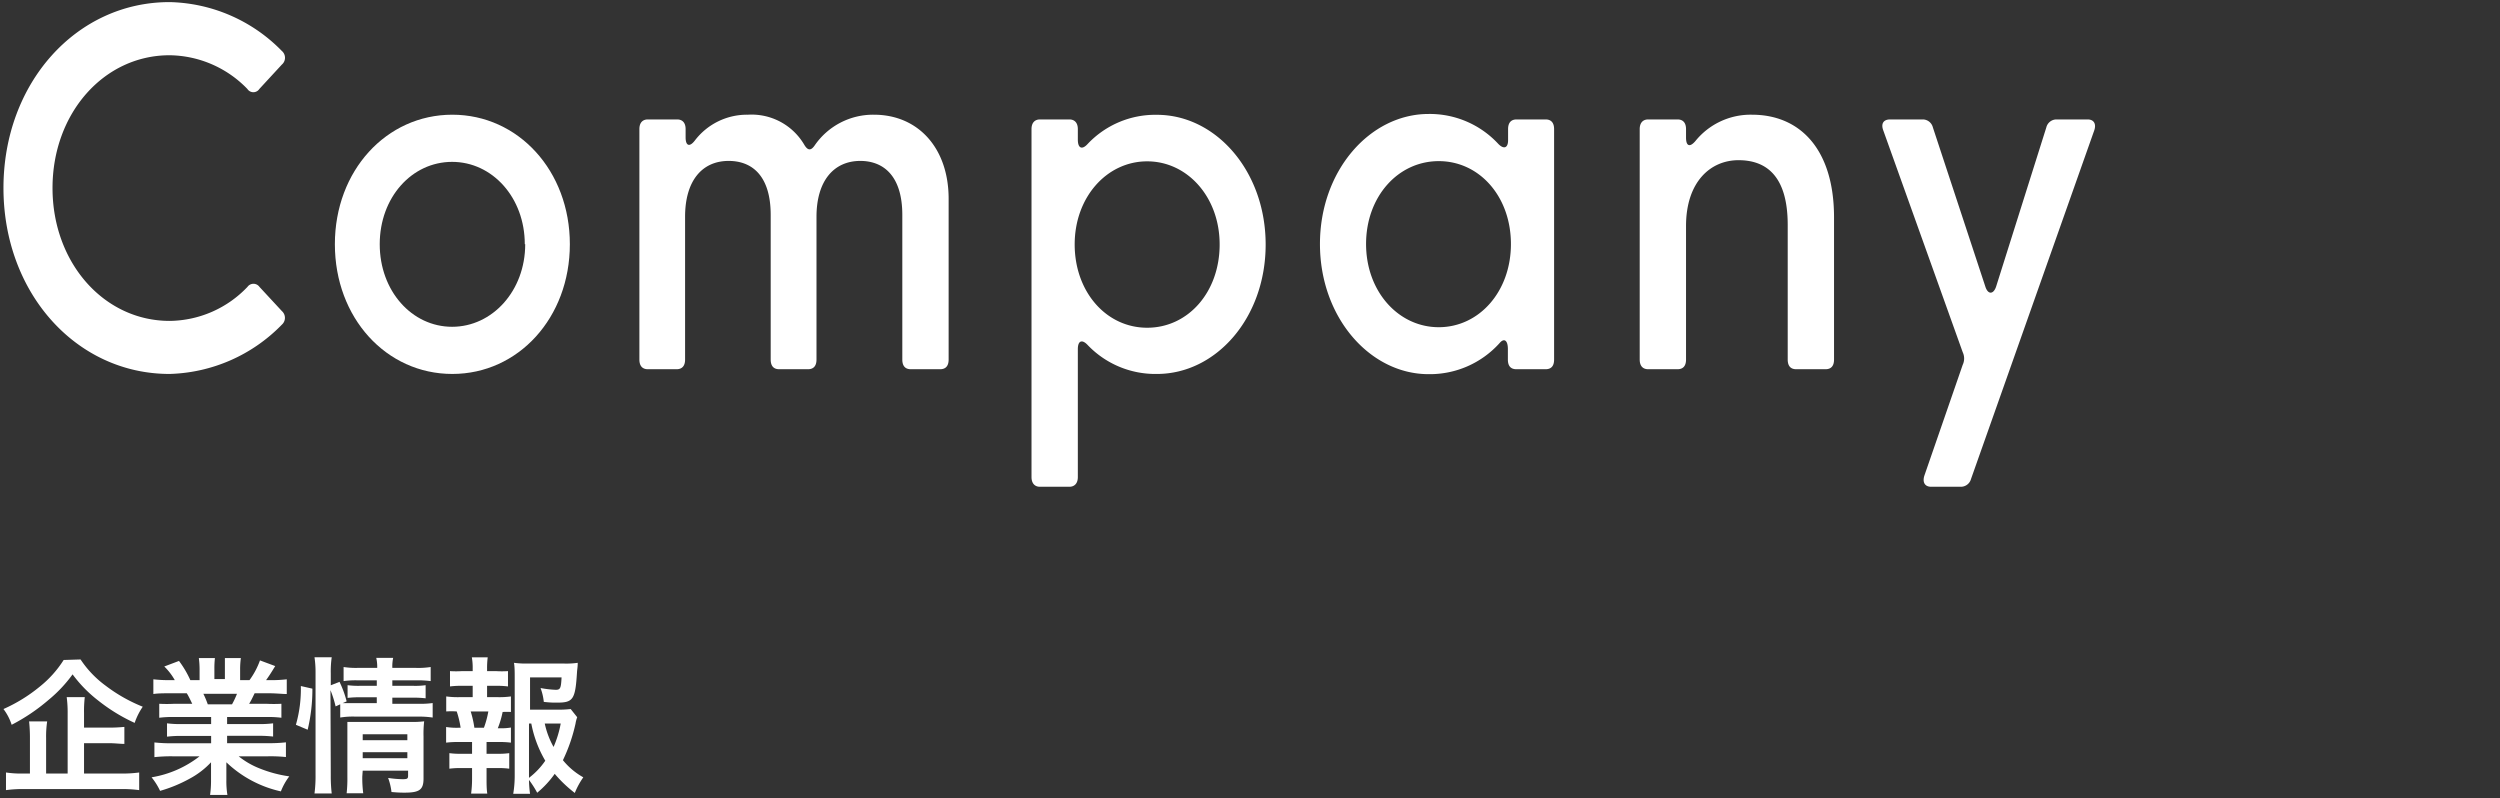 <svg id="レイヤー_1" data-name="レイヤー 1" xmlns="http://www.w3.org/2000/svg" viewBox="0 0 238 76"><rect x="0" y="0" width="238" height="76" fill="#333333" stroke="none"/><defs><style>.cls-1{fill:#fff;}</style></defs><path class="cls-1" d="M7.67,62.78a9.81,9.81,0,0,0,2.39,2.5,15.07,15.07,0,0,0,3.53,2,6.3,6.3,0,0,0-.77,1.54A16.72,16.72,0,0,1,9.36,66.7a12.56,12.56,0,0,1-2.45-2.5A13,13,0,0,1,4.6,66.65,18,18,0,0,1,1.11,69a5,5,0,0,0-.78-1.5,15,15,0,0,0,3.44-2.12,10.26,10.26,0,0,0,2.29-2.55ZM8,73.64h3.49a11.48,11.48,0,0,0,1.76-.1v1.68a11.84,11.84,0,0,0-1.76-.1H2.36a11.84,11.84,0,0,0-1.79.1V73.54a9.52,9.52,0,0,0,1.66.1h.62V70.28a14.84,14.84,0,0,0-.08-1.6H4.49a9.64,9.64,0,0,0-.1,1.58v3.38H6.44V67.92a11,11,0,0,0-.09-1.55H8.07A11.67,11.67,0,0,0,8,67.88v1.39H10.3a14.63,14.63,0,0,0,1.54-.07v1.62c-.42,0-.88-.07-1.52-.07H8Z"/><path class="cls-1" d="M16.6,68.26a9.78,9.78,0,0,0-1.44.07V67a13.53,13.53,0,0,0,1.44,0h1.7c-.21-.44-.37-.77-.52-1H16.27c-.69,0-1.22,0-1.67.07v-1.4a13.05,13.05,0,0,0,1.6.08h.44a5.69,5.69,0,0,0-1-1.3l1.4-.53a9.61,9.61,0,0,1,1.08,1.83H19v-1a8.23,8.23,0,0,0-.07-1.1h1.53a8.7,8.7,0,0,0-.05,1v1h1v-1c0-.45,0-.77,0-1h1.52a7.78,7.78,0,0,0-.07,1.1v1h.89a7.32,7.32,0,0,0,1-1.88l1.45.54c-.34.56-.56.91-.87,1.34h.39a12.46,12.46,0,0,0,1.58-.08v1.4c-.43,0-1-.07-1.66-.07h-1.4c-.27.56-.33.68-.52,1h1.62a13.86,13.86,0,0,0,1.45,0v1.33a9.85,9.85,0,0,0-1.45-.07H21.62v.67h2.92A9.77,9.77,0,0,0,26,68.86v1.26a11.47,11.47,0,0,0-1.45-.07H21.62v.7h3.9a13.74,13.74,0,0,0,1.7-.08v1.4A14.34,14.34,0,0,0,25.54,72H22.72a7.64,7.64,0,0,0,1.91,1.12,12.1,12.1,0,0,0,2.91.79,5.79,5.79,0,0,0-.8,1.43,10.92,10.92,0,0,1-5.19-2.77c0,.53,0,.66,0,1v.69a8.06,8.06,0,0,0,.1,1.42H20a9.83,9.83,0,0,0,.09-1.43v-.68c0-.32,0-.37,0-1a7.84,7.84,0,0,1-2,1.54,13.39,13.39,0,0,1-2.85,1.18A6.28,6.28,0,0,0,14.43,74,10.08,10.08,0,0,0,19,72h-2.6a14.59,14.59,0,0,0-1.7.08v-1.4a14.44,14.44,0,0,0,1.68.08H20.1v-.7H17.33a11,11,0,0,0-1.43.07V68.86a9.4,9.4,0,0,0,1.43.07H20.1v-.67Zm5.49-1.21a7.72,7.72,0,0,0,.47-1h-3.2a8.59,8.59,0,0,1,.42,1Z"/><path class="cls-1" d="M28.17,69a12.39,12.39,0,0,0,.47-3.69l1.1.25a16.54,16.54,0,0,1-.45,3.91Zm3.32,4.81a13.91,13.91,0,0,0,.09,1.73H29.94a12.83,12.83,0,0,0,.1-1.77v-9.7a9.66,9.66,0,0,0-.1-1.5h1.64a9.35,9.35,0,0,0-.09,1.5v1.17l.83-.33A9.66,9.66,0,0,1,33,66.77l-.38.17c.35,0,.63,0,1.17,0h2.08v-.56h-1.6a9.71,9.71,0,0,0-1.18.06V65.23a7.78,7.78,0,0,0,1.19.06h1.59v-.52H34.1a8,8,0,0,0-1.39.07V63.5a7.77,7.77,0,0,0,1.46.08h1.74a3.83,3.83,0,0,0-.09-.95h1.61a3.87,3.87,0,0,0-.08.95h2.14A7.71,7.71,0,0,0,41,63.5v1.34a9.25,9.25,0,0,0-1.43-.07H37.35v.52h2a7,7,0,0,0,1.17-.06v1.25a9,9,0,0,0-1.19-.06H37.35V67H39.8a8.47,8.47,0,0,0,1.39-.07v1.38a9.16,9.16,0,0,0-1.39-.09h-6a7.38,7.38,0,0,0-1.41.09V67.05l-.44.2a10.4,10.4,0,0,0-.49-1.55Zm3,.11a11.24,11.24,0,0,0,.09,1.6H33a12.87,12.87,0,0,0,.07-1.6v-4c0-.54,0-.8,0-1.19.33,0,.63,0,1.12,0h4.93a9.38,9.38,0,0,0,1.26-.06,10.48,10.48,0,0,0-.06,1.44v4c0,1.07-.38,1.35-1.79,1.35-.31,0-.58,0-1.26-.06a5.72,5.72,0,0,0-.32-1.34,10.27,10.27,0,0,0,1.37.12c.45,0,.53-.05.53-.33v-.48H34.53Zm4.29-3.45v-.57H34.53v.57Zm0,1.71v-.57H34.53v.57Z"/><path class="cls-1" d="M47.42,66.37a7.92,7.92,0,0,0,1.22-.07v1.48a6.06,6.06,0,0,0-.79,0,8.69,8.69,0,0,1-.46,1.55h.17a5.33,5.33,0,0,0,1.08-.07V70.7a8.54,8.54,0,0,0-1.22-.06h-1.1v1.12h1a7.5,7.5,0,0,0,1.16-.06v1.48a7.66,7.66,0,0,0-1.16-.06h-1v1c0,.46,0,1,.07,1.43H44.85a10.43,10.43,0,0,0,.09-1.43v-1h-1a7.82,7.82,0,0,0-1.16.06V71.7a7.5,7.5,0,0,0,1.16.06h1V70.64H43.69a8.79,8.79,0,0,0-1.22.06V69.21a6.32,6.32,0,0,0,1.22.07h.16a8.88,8.88,0,0,0-.37-1.55,7.21,7.21,0,0,0-1,0V66.3a8.09,8.09,0,0,0,1.22.07H45V65.29H44a7.9,7.9,0,0,0-1.16.06V63.89a8.83,8.83,0,0,0,1.16,0h1v-.25a5.7,5.7,0,0,0-.08-1.06h1.51a7.89,7.89,0,0,0-.06,1.06v.25h.83a8.83,8.83,0,0,0,1.16,0v1.46a7.9,7.9,0,0,0-1.16-.06h-.83v1.08Zm-1.35,2.91a8.93,8.93,0,0,0,.42-1.55H44.81a9.73,9.73,0,0,1,.35,1.55Zm8.88-1a3,3,0,0,0-.16.61,15.89,15.89,0,0,1-1.2,3.48A6.68,6.68,0,0,0,55.53,74a7.5,7.5,0,0,0-.81,1.49,12.33,12.33,0,0,1-1.91-1.82,9.33,9.33,0,0,1-1.67,1.8,9,9,0,0,0-.78-1.22,10.44,10.44,0,0,0,.1,1.32h-1.6A10.55,10.55,0,0,0,49,73.9V64.53c0-.5,0-1.05-.07-1.43a8.76,8.76,0,0,0,1.32.07h3.44A7.51,7.51,0,0,0,55,63.1c0,.41-.05.58-.07.91-.16,2.58-.36,2.88-1.9,2.88-.38,0-.63,0-1.26-.07a5.24,5.24,0,0,0-.31-1.32,9.84,9.84,0,0,0,1.44.17c.44,0,.51-.14.56-1.18h-3v3.07H53a9.79,9.79,0,0,0,1.33-.06Zm-4.59,5.77a7,7,0,0,0,1.55-1.63,11,11,0,0,1-1.33-3.54h-.22Zm1.5-5.17a8,8,0,0,0,.84,2.23,10.08,10.08,0,0,0,.68-2.23Z"/><path class="cls-1" d="M.33,17.9C.33,7.93,7.24.2,16.14.2A15.38,15.38,0,0,1,26.83,4.85a.85.85,0,0,1,0,1.3L24.69,8.47a.68.68,0,0,1-1.14,0,10.45,10.45,0,0,0-7.41-3.21C9.89,5.26,5,10.78,5,17.9s4.9,12.65,11.15,12.65a10.36,10.36,0,0,0,7.41-3.24.7.7,0,0,1,1.14,0l2.14,2.31a.86.86,0,0,1,0,1.28A15.49,15.49,0,0,1,16.14,35.6C7.24,35.6.33,27.87.33,17.9Z"/><path class="cls-1" d="M31.88,23.25c0-7,4.9-12.33,11.18-12.33s11.19,5.34,11.19,12.33S49.35,35.6,43.06,35.6,31.88,30.26,31.88,23.25Zm18.08,0c0-4.43-3.08-7.84-6.92-7.84s-6.89,3.39-6.89,7.84,3.06,7.86,6.89,7.86S50,27.69,50,23.25Z"/><path class="cls-1" d="M60.87,34.23V12.29c0-.59.29-.92.81-.92h2.78c.52,0,.81.33.81.92v.78c0,.83.38.95.87.32a6.24,6.24,0,0,1,5.06-2.47,5.81,5.81,0,0,1,5.36,2.85c.33.56.63.61,1,.07a6.75,6.75,0,0,1,5.64-2.92c4.22,0,7.11,3.19,7.11,8V34.23c0,.61-.28.92-.81.92H86.71c-.53,0-.81-.31-.81-.92V20.46c0-3.7-1.78-5.14-4-5.14-2.49,0-4.17,1.86-4.17,5.32V34.23c0,.61-.28.92-.81.92H74.18c-.53,0-.81-.31-.81-.92V20.46c0-3.7-1.75-5.14-4-5.14-2.51,0-4.15,1.86-4.15,5.32V34.23c0,.61-.29.92-.81.92H61.68C61.16,35.15,60.87,34.84,60.87,34.23Z"/><path class="cls-1" d="M98.2,45.42V12.29c0-.59.3-.92.81-.92h2.79c.51,0,.81.33.81.92v1c0,.83.4,1,.93.42a8.84,8.84,0,0,1,6.6-2.78c5.61,0,10.35,5.36,10.35,12.35S115.77,35.6,110.14,35.6a8.91,8.91,0,0,1-6.6-2.76c-.53-.56-.93-.41-.93.4V45.42c0,.58-.3.92-.81.92H99C98.5,46.34,98.2,46,98.2,45.42Zm17.91-22.15c0-4.51-3.07-7.91-6.9-7.91s-6.9,3.4-6.9,7.91,3,7.93,6.9,7.93S116.11,27.81,116.11,23.27Z"/><path class="cls-1" d="M125.66,23.23c0-7,4.77-12.38,10.34-12.38a8.89,8.89,0,0,1,6.62,2.83c.53.56.95.43.95-.34V12.29c0-.59.27-.92.81-.92h2.76c.54,0,.81.33.81.92V34.23c0,.61-.27.92-.81.92h-2.78c-.54,0-.81-.31-.81-.92v-1c0-.81-.34-1.08-.77-.59A8.93,8.93,0,0,1,136,35.62C130.43,35.62,125.66,30.23,125.66,23.23Zm18.18,0c0-4.52-3-7.89-6.87-7.89s-6.92,3.37-6.92,7.89,3.08,7.92,6.92,7.92S143.84,27.76,143.84,23.23Z"/><path class="cls-1" d="M156.1,34.23V12.29c0-.59.3-.92.81-.92h2.79c.53,0,.81.33.81.92v.81c0,.83.37.94.89.33a6.76,6.76,0,0,1,5.39-2.51c4.57,0,7.81,3.28,7.81,9.77V34.23c0,.61-.28.92-.81.92H171c-.53,0-.81-.31-.81-.92V21.41c0-4.61-2-6.16-4.68-6.16s-5,2.07-5,6.27V34.23c0,.61-.28.92-.81.92h-2.79C156.4,35.15,156.1,34.84,156.1,34.23Z"/><path class="cls-1" d="M183.2,45.28l3.65-10.55a1.4,1.4,0,0,0,0-1.2l-7.56-21.11c-.24-.63,0-1.05.65-1.05h3.14a1,1,0,0,1,.93.76L189,27.27c.26.83.81.76,1.05-.05l4.76-15.09a1,1,0,0,1,.93-.76h3c.59,0,.85.42.63,1.05L187.64,45.6a1,1,0,0,1-.93.74h-2.86C183.24,46.34,183,45.91,183.2,45.28Z"/></svg>